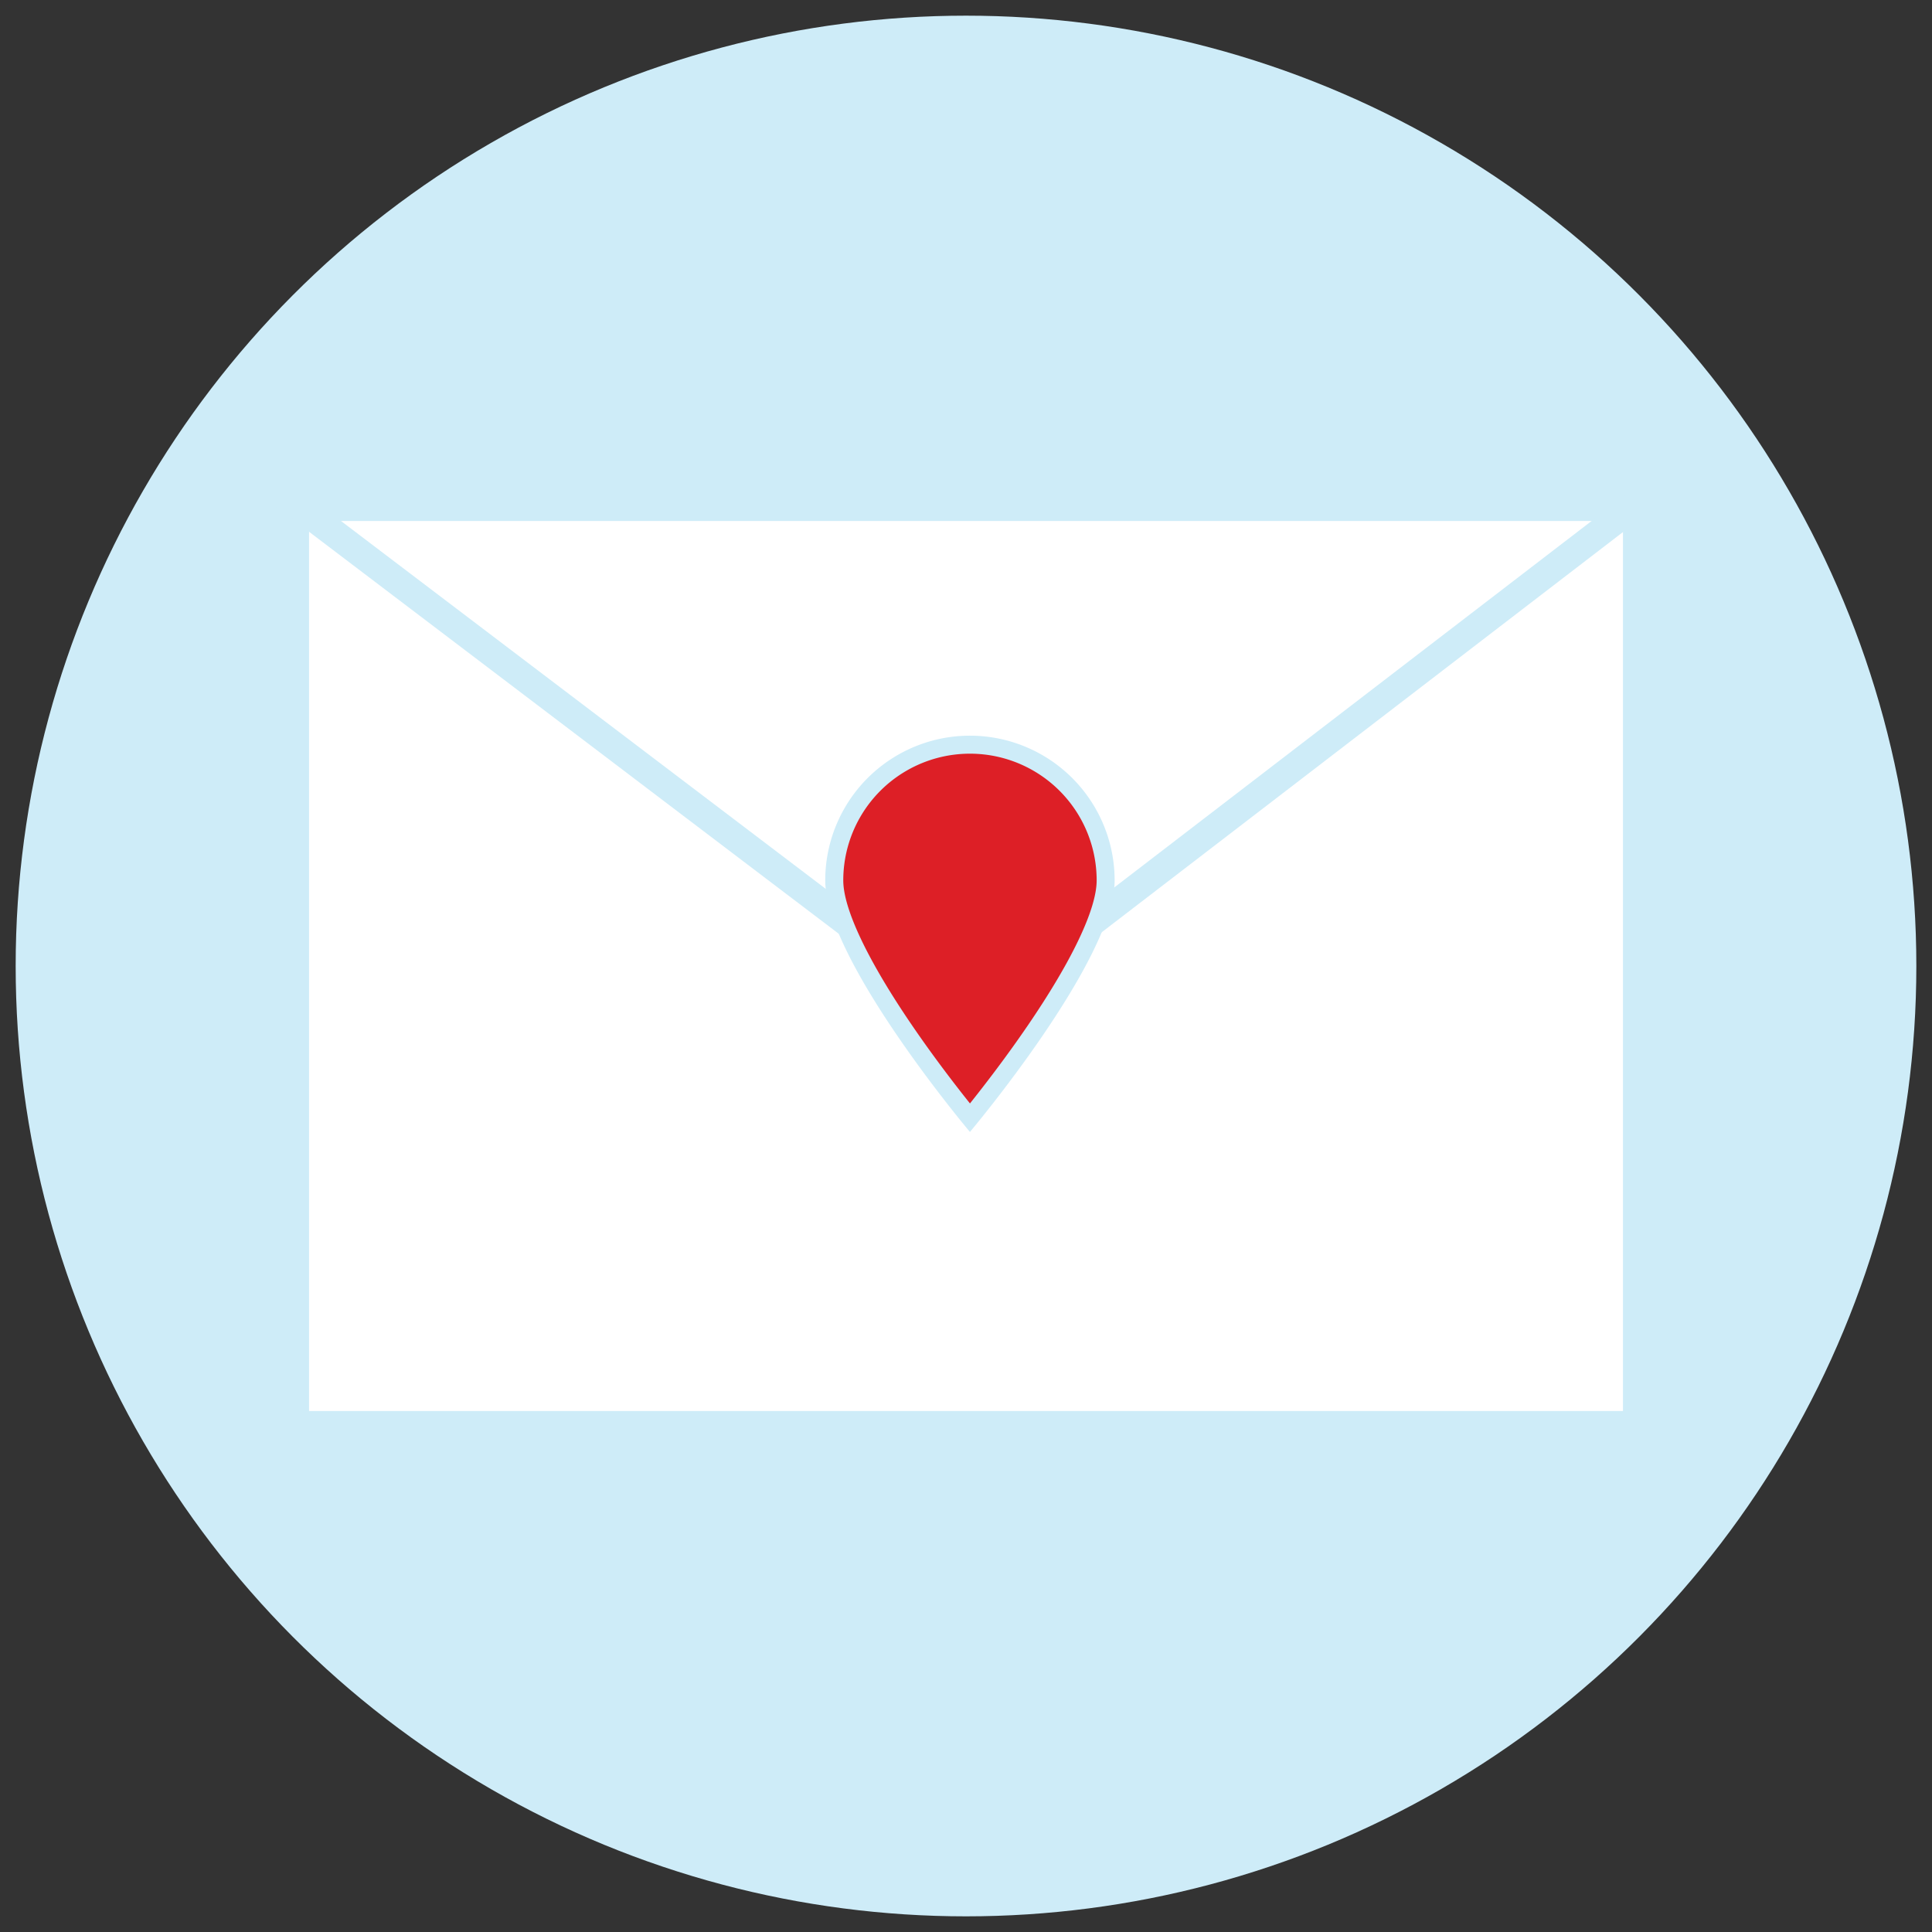 <svg id="Layer_1" data-name="Layer 1" xmlns="http://www.w3.org/2000/svg" viewBox="0 0 2146.81 2146.81"><rect x="0" y="0" width="2146.81" height="2146.81" fill="#333333" stroke="none"/><defs><style>.cls-1{fill:#ceecf8;}.cls-2{fill:#fff;}.cls-3{fill:none;stroke:#ceecf8;stroke-linecap:round;stroke-linejoin:round;stroke-width:31px;}.cls-4{fill:#dd1f26;}</style></defs><title>Artboard 11</title><circle class="cls-1" cx="1073.41" cy="1073.41" r="1056"/><rect class="cls-2" x="327.91" y="563.41" width="1491" height="1020"/><path class="cls-1" d="M1803.41,578.91v989h-1460v-989h1460m31-31h-1522v1051h1522v-1051Z"/><polyline class="cls-3" points="312.4 547.9 1077.81 1128.77 1834.4 547.9"/><path class="cls-4" d="M1077.81,1242.07c-13.53-16.64-43-53.82-72.23-96.52-51.39-75.18-78.55-133-78.55-167.29,0-83.14,67.64-150.78,150.78-150.78s150.78,67.64,150.78,150.78c0,34.26-27.16,92.11-78.55,167.29C1120.85,1188.25,1091.34,1225.43,1077.81,1242.07Z"/><path class="cls-1" d="M1077.81,837.48a140.77,140.77,0,0,1,140.78,140.78c0,31.76-27.24,89.12-76.72,161.51-24.3,35.57-48.84,67.29-64.06,86.36-15.18-19-39.61-50.59-63.88-86.09-49.59-72.53-76.9-130-76.9-161.78a140.77,140.77,0,0,1,140.78-140.78m0-20A160.78,160.78,0,0,0,917,978.26c0,88.8,160.78,279.54,160.78,279.54s160.78-190.74,160.78-279.54a160.78,160.78,0,0,0-160.78-160.78Z"/></svg>